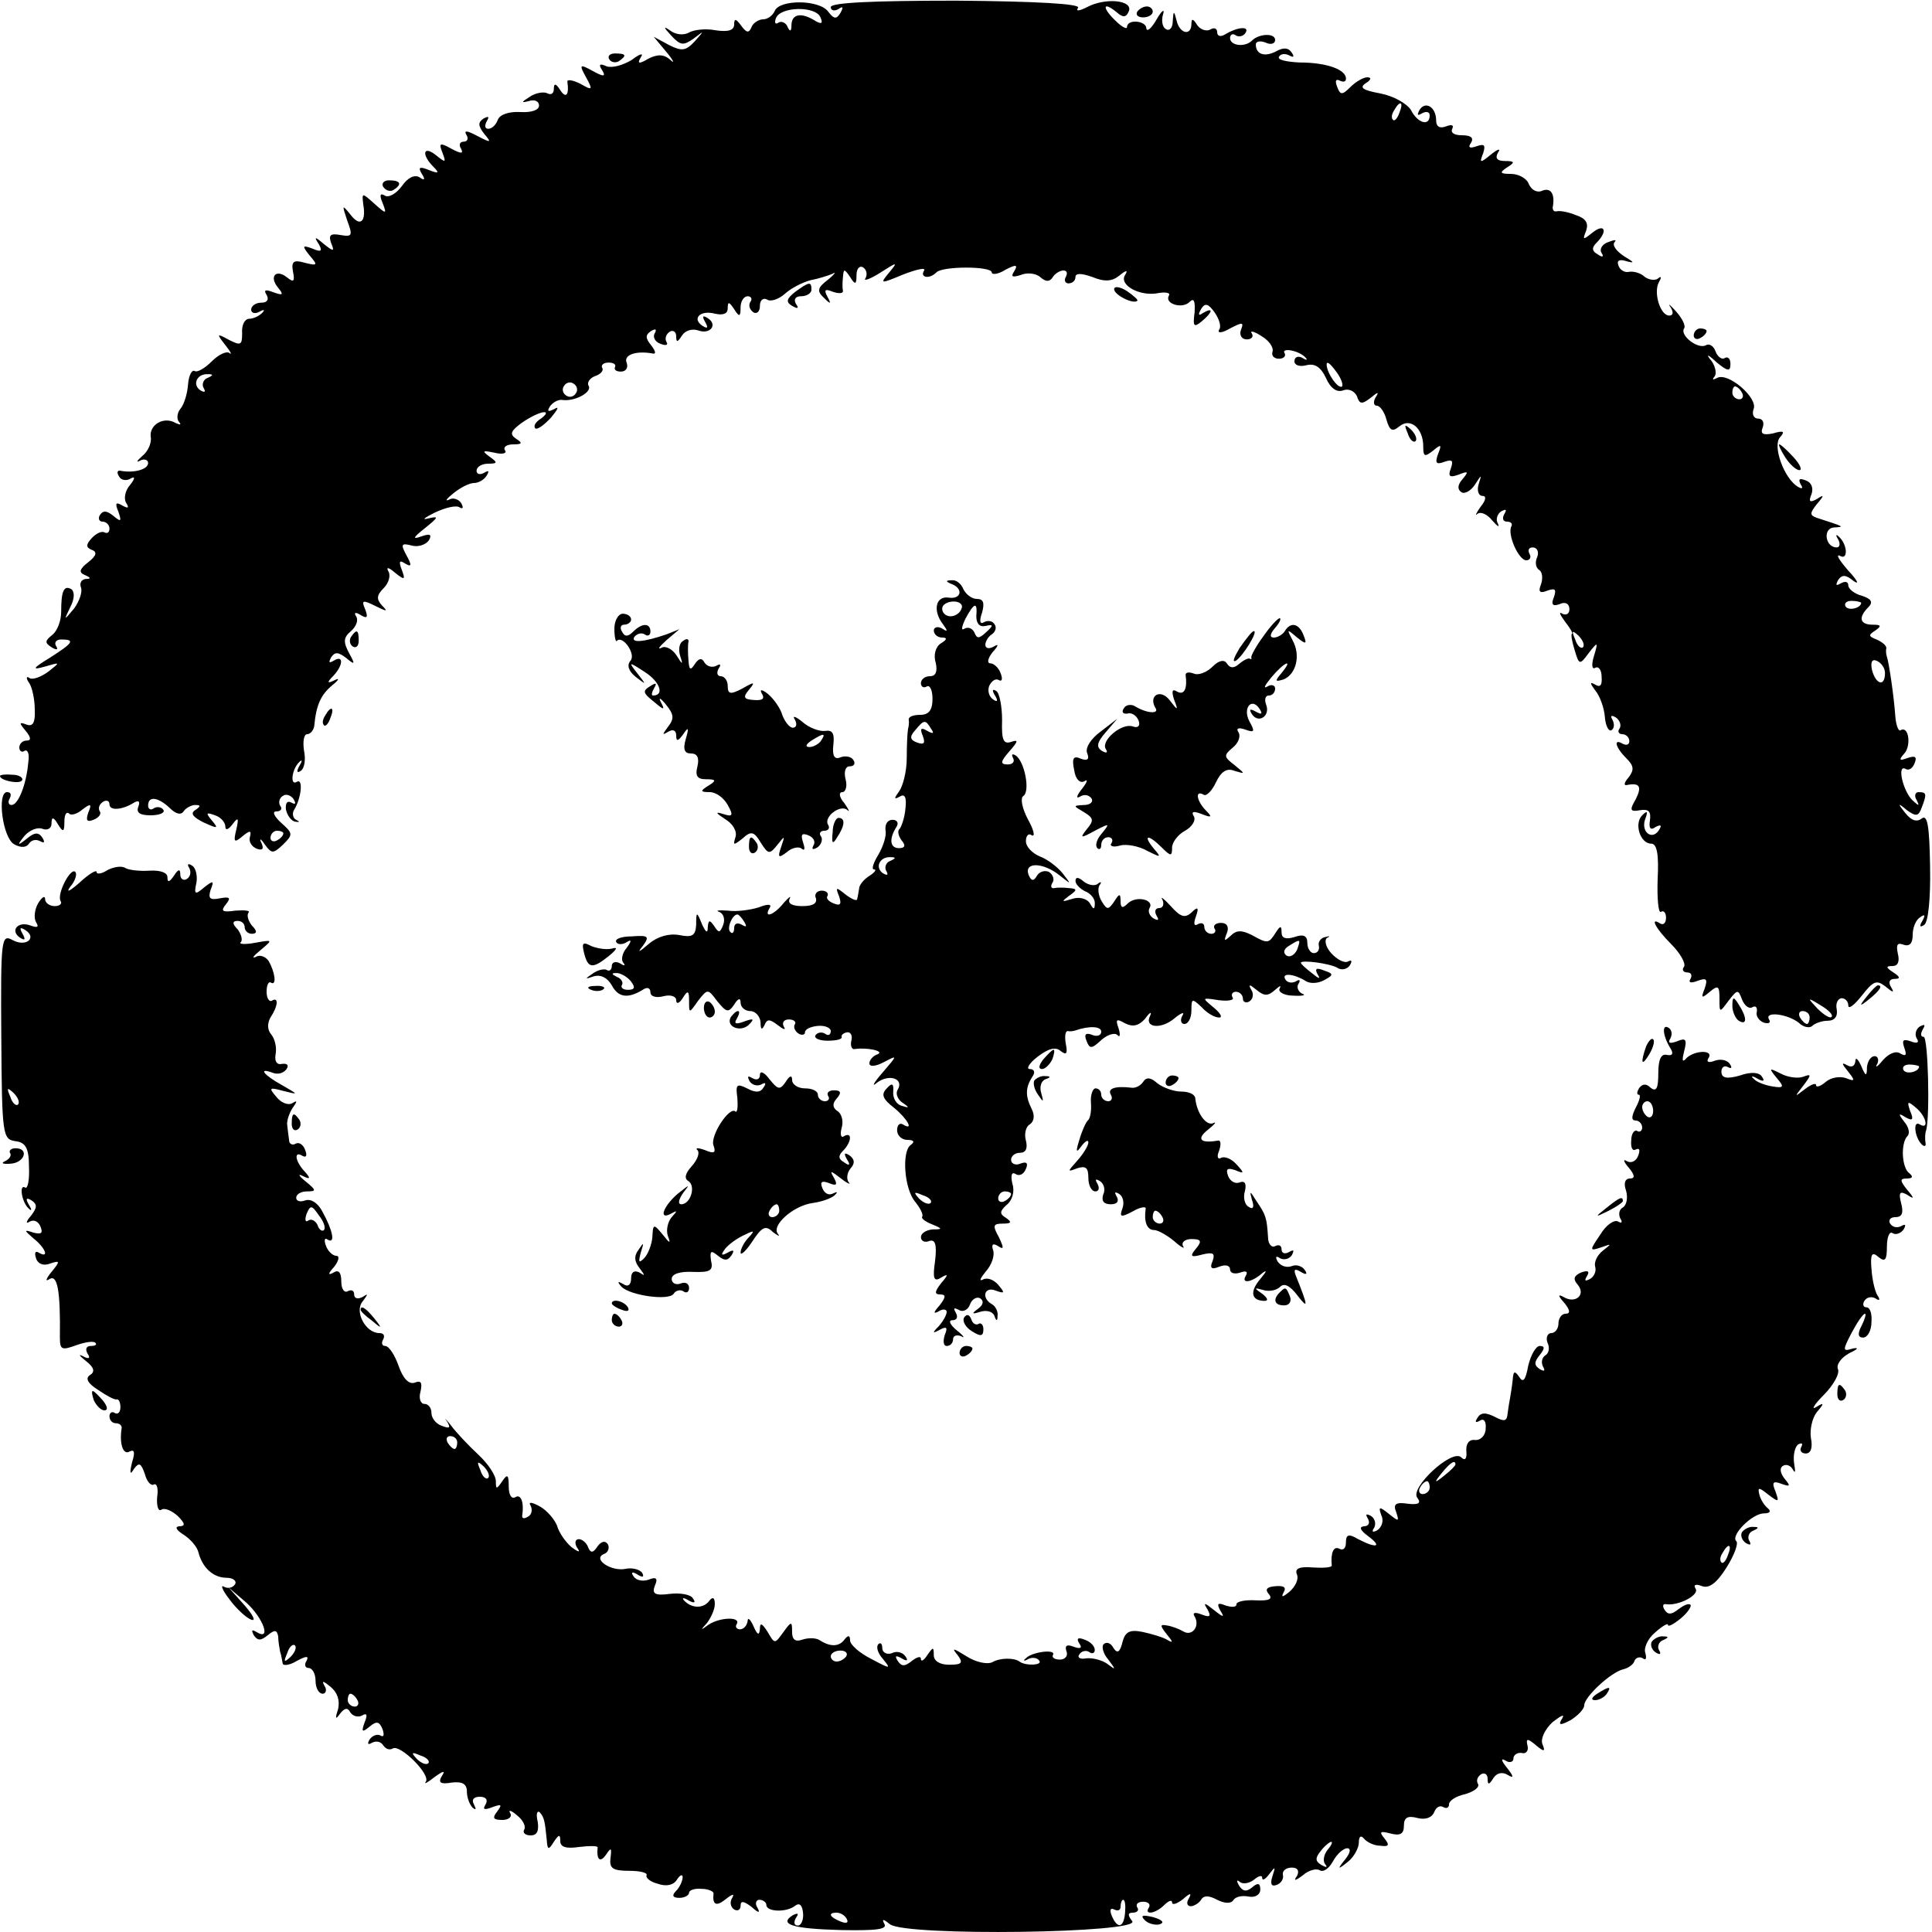 <?xml version="1.0" standalone="no"?>
<!DOCTYPE svg PUBLIC "-//W3C//DTD SVG 20010904//EN"
 "http://www.w3.org/TR/2001/REC-SVG-20010904/DTD/svg10.dtd">
<svg version="1.0" xmlns="http://www.w3.org/2000/svg"
 width="300pt" height="300pt" viewBox="0 0 300 300"
 preserveAspectRatio="xMidYMid meet">
<g transform="translate(0,300) scale(0.1,-0.1)"
fill="#000000" stroke="none">
<path d="M1203 2983 c-3 -7 -11 -13 -18 -13 -7 0 -16 -6 -18 -12 -4 -10 -8 -9
-16 2 -8 11 -11 12 -11 2 0 -9 -9 -12 -29 -9 -15 3 -34 1 -42 -4 -8 -4 -20 -3
-29 4 -10 7 -10 5 2 -8 15 -16 19 -16 35 -5 17 13 17 13 2 -4 -14 -15 -20 -16
-40 -6 l-24 13 20 -24 c11 -13 13 -19 6 -12 -10 9 -20 9 -34 2 -15 -9 -18 -8
-12 2 5 7 -1 6 -14 -4 -13 -8 -30 -13 -39 -10 -11 5 -13 3 -7 -6 6 -10 3 -11
-15 -1 -20 11 -21 10 -10 -10 11 -20 10 -21 -9 -10 -12 6 -21 7 -20 3 3 -20
-2 -27 -11 -13 -7 11 -10 11 -10 2 0 -7 -4 -10 -10 -7 -5 3 -18 1 -27 -5 -14
-9 -14 -10 -2 -7 9 3 16 0 16 -7 0 -7 -12 -11 -29 -10 -18 1 -32 -4 -35 -12
-3 -8 -9 -14 -15 -14 -5 0 -6 5 -2 12 4 7 3 8 -5 4 -9 -6 -9 -11 1 -24 12 -14
10 -14 -11 -3 -15 8 -21 9 -17 2 4 -6 2 -11 -4 -11 -6 0 -8 -5 -4 -11 4 -8 0
-8 -15 0 -18 10 -20 9 -14 -6 6 -16 5 -16 -10 -4 -20 16 -23 1 -4 -18 10 -10
8 -11 -7 -5 -15 6 -17 4 -11 -6 6 -9 4 -11 -4 -5 -8 4 -18 -1 -27 -14 -9 -12
-20 -18 -26 -15 -8 5 -9 1 -4 -11 7 -18 6 -18 -13 -1 -19 17 -19 17 -17 -1 5
-28 -5 -36 -20 -16 -13 16 -13 15 -5 -9 9 -24 8 -26 -10 -23 -16 3 -19 0 -15
-12 6 -14 4 -14 -11 -2 -14 12 -16 12 -8 0 6 -11 4 -13 -10 -7 -16 6 -16 4 -4
-11 13 -15 12 -16 -8 -11 -17 5 -21 2 -18 -14 3 -15 1 -17 -9 -9 -17 14 -29 2
-14 -16 9 -11 7 -12 -7 -7 -13 5 -16 4 -11 -4 4 -7 1 -12 -8 -12 -9 0 -16 -5
-16 -11 0 -5 6 -7 13 -3 7 4 9 3 4 -2 -5 -5 -14 -9 -20 -9 -7 0 -12 -10 -11
-22 0 -19 -2 -20 -20 -11 -20 11 -20 10 -6 -8 8 -10 11 -16 6 -12 -4 3 -16 -2
-27 -13 -11 -11 -23 -18 -27 -15 -4 2 -9 -7 -10 -21 -1 -14 -6 -31 -12 -38 -5
-6 -6 -16 -2 -20 4 -5 2 -5 -5 -2 -18 11 -41 -2 -39 -21 2 -9 -4 -23 -13 -30
-9 -8 -10 -11 -3 -7 6 3 12 1 12 -4 0 -10 -22 -16 -43 -12 -5 1 -6 -3 -2 -9 3
-6 12 -7 18 -3 7 4 7 0 -1 -10 -8 -9 -10 -22 -6 -28 5 -8 3 -9 -6 -4 -10 6
-12 4 -6 -10 5 -15 4 -16 -8 -6 -10 8 -16 9 -21 1 -3 -5 -1 -10 4 -10 6 0 11
-5 11 -11 0 -5 -3 -8 -7 -6 -5 3 -13 -1 -20 -8 -10 -11 -10 -15 0 -19 8 -3 7
-9 -6 -19 -14 -11 -15 -16 -5 -20 9 -4 10 -6 1 -6 -7 -1 -10 -7 -7 -14 2 -7
-3 -21 -11 -32 -16 -19 -16 -19 -6 2 7 13 7 24 2 28 -12 7 -16 -3 -16 -35 0
-14 -6 -30 -14 -36 -11 -9 -12 -12 -1 -19 8 -5 11 -4 7 2 -3 5 0 10 8 10 22 0
19 -5 -17 -28 -28 -17 -29 -20 -8 -14 24 7 24 7 5 -8 -11 -8 -24 -13 -29 -10
-5 4 -6 0 -1 -7 5 -7 9 -26 9 -42 1 -20 -3 -27 -13 -23 -11 4 -12 3 -1 -10 8
-10 9 -15 1 -15 -6 0 -11 -5 -11 -11 0 -5 4 -8 8 -5 5 3 8 -5 6 -17 -3 -36
-16 -67 -26 -67 -5 0 -6 5 -3 10 3 6 2 10 -4 10 -16 0 -7 -71 11 -81 11 -6 19
-5 23 1 4 6 11 7 17 4 7 -4 8 -2 4 5 -6 9 -12 9 -24 -1 -15 -12 -16 -11 -4 4
8 9 20 14 28 11 8 -3 14 1 14 8 0 11 3 11 10 -1 8 -13 10 -12 10 4 0 11 3 16
7 13 3 -4 13 -1 21 6 13 10 15 9 9 -5 -4 -12 -2 -15 8 -11 8 3 13 9 10 13 -3
5 -1 11 5 15 5 3 10 2 10 -4 0 -10 19 -9 37 2 8 5 11 3 8 -5 -4 -10 2 -14 19
-14 14 0 22 4 20 8 -3 5 -10 6 -15 3 -5 -4 -9 -1 -9 4 0 16 16 13 34 -4 9 -9
17 -11 21 -5 3 5 12 10 18 10 9 0 9 -2 0 -8 -8 -5 -3 -11 13 -19 22 -10 24
-10 13 3 -10 12 -9 13 5 8 9 -3 16 -11 16 -18 0 -6 5 -4 11 4 9 12 10 10 6 -8
-5 -20 -3 -21 9 -11 12 10 15 10 12 -1 -2 -7 3 -15 11 -18 9 -3 11 0 7 9 -4 8
-1 7 5 -2 11 -15 13 -15 29 0 15 15 15 17 -3 33 -11 10 -15 18 -8 18 7 0 10 4
6 9 -3 5 -1 12 4 15 5 4 13 1 17 -5 4 -7 3 -9 -4 -5 -6 3 -9 -1 -8 -11 2 -9 8
-18 15 -19 6 -1 7 0 1 3 -5 2 -7 10 -3 16 11 18 14 49 4 43 -11 -7 -8 20 4 31
4 4 5 2 0 -6 -5 -9 -4 -12 2 -8 6 4 8 18 5 32 -2 14 0 25 5 25 5 0 10 6 11 13
3 32 10 48 28 63 10 8 12 12 4 8 -12 -6 -13 -4 -2 7 15 16 16 33 0 23 -7 -4
-8 -3 -4 5 6 9 11 9 24 -1 13 -11 14 -10 4 8 -9 17 -9 24 3 34 8 7 12 17 8 23
-4 6 -1 7 7 2 10 -6 12 -4 7 9 -6 14 -4 15 16 5 18 -9 20 -9 10 1 -9 10 -8 16
3 27 8 8 11 20 7 26 -4 7 1 6 10 -2 15 -12 17 -12 11 4 -5 13 -4 16 5 10 10
-6 11 -3 2 13 -9 17 -8 19 8 15 10 -3 22 1 27 8 5 9 2 11 -12 6 -14 -5 -13 -2
6 13 21 17 22 19 5 15 -11 -3 -6 1 10 9 17 8 34 12 39 8 5 -3 6 0 2 7 -4 6
-13 9 -19 5 -7 -3 -3 2 7 10 11 9 25 16 32 16 7 0 16 5 20 12 4 7 3 8 -4 4 -7
-4 -12 -2 -12 3 0 6 8 11 18 11 15 0 15 2 2 11 -12 9 -11 10 8 6 12 -3 20 -1
16 4 -3 5 3 9 13 9 14 0 15 2 4 9 -10 7 -8 12 10 25 13 9 28 16 34 16 5 0 3
-4 -5 -10 -8 -5 -12 -11 -9 -15 3 -3 14 5 25 17 10 12 13 18 5 13 -10 -5 -12
-4 -7 4 4 6 13 11 19 10 19 -3 47 12 41 22 -3 5 2 12 10 15 9 3 14 9 11 13 -2
4 2 8 10 8 8 0 12 -3 10 -7 -2 -4 2 -7 9 -7 8 0 12 6 9 14 -5 12 15 19 41 14
5 -1 4 4 -3 13 -9 11 -9 16 0 22 7 4 9 3 6 -3 -4 -6 0 -14 9 -17 8 -3 12 -2 9
3 -3 5 -1 12 5 16 5 3 10 0 10 -7 0 -10 2 -10 9 1 5 8 16 11 25 8 19 -7 31 9
15 19 -8 5 -9 3 -4 -6 5 -9 4 -11 -4 -6 -17 11 -4 25 19 19 13 -3 20 0 20 8 0
11 2 11 10 -1 8 -13 10 -12 10 3 0 9 5 17 11 17 5 0 8 -4 4 -9 -3 -5 -1 -12 5
-16 5 -3 10 1 10 10 0 9 5 13 11 10 5 -4 18 0 28 9 10 9 28 18 40 21 11 2 27
7 34 10 6 4 3 -1 -7 -9 -17 -13 -18 -18 -6 -29 10 -10 11 -9 5 2 -6 11 -4 13
8 8 9 -3 16 -3 16 1 -1 4 -1 14 0 22 1 13 2 13 11 0 8 -13 10 -12 10 3 0 10 5
15 10 12 6 -4 7 -11 4 -17 -4 -5 6 -2 22 8 28 18 29 18 14 0 -14 -17 -13 -17
23 -2 21 8 35 11 32 6 -7 -11 8 -14 19 -3 9 10 86 10 86 0 0 -4 10 -3 21 4 17
9 20 8 14 -2 -6 -9 -3 -10 10 -6 9 4 23 3 30 -3 9 -8 15 -8 20 0 3 5 11 10 16
10 6 0 7 -4 4 -10 -3 -5 -1 -10 4 -10 6 0 11 4 11 10 0 6 9 6 26 0 19 -8 31
-7 42 2 11 9 14 9 9 1 -10 -16 24 -34 52 -28 12 2 19 0 16 -4 -7 -13 21 -21
32 -10 7 7 9 2 8 -16 -3 -22 -1 -24 11 -14 17 14 19 23 2 13 -7 -5 -8 -3 -3 6
6 10 11 9 21 -5 7 -10 11 -22 7 -27 -3 -6 5 -5 17 2 19 10 22 10 17 -2 -3 -8
1 -15 9 -15 7 0 11 4 8 9 -4 5 3 4 15 -4 12 -7 19 -18 17 -24 -2 -6 2 -11 10
-11 7 0 11 4 9 8 -7 10 22 5 32 -6 4 -4 2 -5 -4 -1 -7 4 -13 2 -13 -5 0 -6 8
-9 19 -6 13 3 22 -3 30 -20 7 -16 17 -23 27 -19 8 3 17 -1 21 -9 4 -13 8 -13
21 -3 12 10 14 10 8 1 -4 -7 -3 -13 2 -13 5 0 12 -10 15 -22 5 -17 9 -19 20
-10 17 14 37 -3 37 -31 0 -16 2 -17 15 -7 13 11 14 10 8 -5 -5 -14 -3 -17 10
-12 12 4 14 2 10 -10 -5 -13 -2 -15 12 -10 15 6 16 5 6 -7 -8 -9 -8 -16 -2
-20 5 -4 15 2 21 11 11 17 11 17 6 1 -3 -10 0 -18 6 -18 6 0 6 -6 -3 -17 -7
-10 -9 -15 -5 -11 5 4 15 0 23 -10 8 -9 12 -12 9 -5 -4 6 -1 15 5 19 8 4 9 3
5 -4 -4 -7 -2 -12 4 -12 6 0 9 -3 7 -7 -7 -12 11 -53 23 -53 6 0 8 5 5 10 -3
6 -1 10 5 10 7 0 10 -7 7 -15 -4 -8 -2 -17 3 -20 5 -3 6 -13 3 -22 -5 -12 -2
-15 10 -10 12 4 14 2 10 -10 -5 -12 -2 -15 9 -11 8 4 15 1 15 -8 0 -7 -5 -10
-11 -7 -6 4 -4 -1 4 -12 8 -10 13 -19 11 -19 -2 -1 0 -12 4 -25 7 -24 8 -24
22 -5 14 18 15 18 8 -5 -4 -13 -3 -21 2 -18 5 3 10 -3 10 -14 1 -13 -2 -17
-10 -12 -9 5 -8 2 0 -9 7 -8 14 -27 15 -41 1 -14 6 -23 10 -21 5 3 5 10 2 16
-4 7 -2 8 5 4 6 -4 9 -12 6 -17 -4 -5 -1 -9 4 -9 6 0 11 -5 11 -11 0 -5 -4 -7
-10 -4 -15 9 -12 -5 5 -22 12 -12 13 -18 4 -30 -7 -8 -8 -13 -3 -12 20 4 24
-2 14 -22 -10 -17 -9 -20 7 -17 13 2 17 -2 15 -16 -2 -12 1 -16 9 -10 8 4 10
3 5 -5 -11 -17 -29 -2 -21 18 4 11 3 13 -5 5 -13 -13 -3 -44 14 -44 9 0 12
-17 10 -55 -1 -30 1 -53 5 -51 4 3 8 -1 8 -9 0 -8 -4 -12 -9 -9 -17 11 -7 -8
17 -32 14 -14 23 -30 20 -35 -4 -5 -1 -9 5 -9 6 0 8 -4 5 -10 -4 -6 1 -7 11
-3 14 5 16 3 11 -12 -6 -15 -5 -16 8 -5 13 11 15 9 15 -11 0 -22 0 -22 14 -3
14 18 15 18 21 2 4 -10 11 -15 16 -12 5 3 8 0 7 -7 -2 -6 3 -14 11 -17 8 -2
11 0 8 5 -8 13 28 9 46 -5 7 -7 17 -9 21 -5 4 4 15 8 24 8 11 0 16 7 14 18 -2
9 2 17 8 17 5 0 10 -5 10 -11 0 -7 9 0 21 15 18 23 23 25 37 14 12 -10 14 -10
8 0 -4 7 -2 12 6 12 9 0 9 3 -2 10 -12 8 -12 10 -1 10 8 0 11 7 8 19 -3 14 -1
18 9 14 9 -3 14 2 14 15 0 12 5 24 12 28 7 5 8 3 3 -6 -5 -8 -4 -11 3 -6 6 4
10 40 9 91 -1 62 -4 81 -13 74 -8 -6 -16 -3 -25 8 -13 16 -12 17 2 5 14 -10
18 -10 23 4 8 21 8 24 -5 24 -5 0 -7 -6 -3 -12 5 -10 4 -10 -6 -1 -15 14 -25
57 -11 49 5 -3 11 1 14 9 4 10 1 12 -11 8 -13 -5 -14 -3 -5 7 11 12 7 44 -6
36 -3 -2 -7 8 -8 22 -2 30 -10 84 -13 92 -1 3 -2 9 -1 13 1 4 -6 10 -15 14
-13 5 -13 7 -2 14 10 7 9 9 -4 9 -20 0 -23 11 -7 27 8 8 5 13 -10 18 -12 3
-21 11 -21 16 0 6 -5 7 -12 3 -7 -4 -8 -3 -4 5 6 9 12 9 24 -1 10 -7 6 1 -8
16 -14 16 -20 26 -13 23 13 -8 12 18 -2 30 -4 4 -5 2 -1 -4 4 -7 3 -13 -2 -13
-18 0 -22 30 -4 31 17 1 16 1 -27 15 -11 4 -11 7 0 21 12 14 12 16 0 8 -11 -6
-13 -4 -8 8 3 9 0 18 -9 21 -10 4 -12 2 -8 -6 4 -6 3 -8 -4 -4 -22 13 -40 64
-28 77 8 9 6 11 -11 6 -15 -3 -20 -1 -16 9 3 8 0 14 -7 14 -7 0 -10 7 -7 15 7
17 -40 58 -57 48 -6 -3 -8 -3 -4 2 4 4 2 15 -4 24 -10 12 -7 12 8 -2 17 -14
21 -14 21 -2 0 8 -4 12 -9 9 -4 -3 -11 2 -14 10 -3 9 -10 13 -15 10 -12 -7
-41 15 -34 26 3 4 -3 16 -13 27 -9 10 -13 13 -8 6 5 -8 4 -13 -2 -13 -14 0
-25 36 -16 52 4 7 4 10 -1 6 -4 -4 -14 -3 -21 2 -6 6 -17 9 -24 8 -7 -2 -15 3
-17 10 -3 8 2 10 14 6 12 -3 10 -1 -5 8 -12 8 -19 17 -15 22 4 4 0 4 -10 0 -9
-3 -14 -11 -10 -17 4 -6 1 -7 -6 -2 -9 5 -10 10 -2 18 18 18 13 31 -6 16 -15
-12 -16 -12 -10 3 4 12 -1 19 -16 24 -12 5 -25 7 -29 6 -5 -1 -7 1 -7 6 4 21
-3 31 -16 26 -8 -4 -17 1 -21 10 -3 9 -16 16 -28 16 -17 0 -18 2 -6 10 13 8
12 10 -3 10 -12 0 -16 4 -11 13 5 7 0 6 -11 -3 -17 -14 -18 -13 -12 2 4 13 2
15 -10 11 -11 -4 -14 -2 -9 5 5 8 0 12 -14 12 -12 0 -18 4 -15 10 3 6 -1 7 -9
4 -10 -4 -16 -1 -16 9 0 21 -17 31 -26 16 -4 -8 -3 -9 4 -5 7 4 12 2 12 -3 0
-18 -19 -12 -29 8 -6 10 -27 22 -48 26 -27 5 -33 9 -22 16 8 5 9 9 2 9 -6 0
-18 -7 -26 -15 -13 -13 -16 -13 -21 1 -3 8 -2 12 4 9 6 -3 10 -2 10 3 0 14
-30 25 -72 25 -20 1 -35 4 -32 9 3 5 10 5 16 2 7 -4 8 -2 4 4 -5 8 -13 9 -25
2 -18 -9 -31 -4 -31 11 0 5 7 6 15 3 8 -4 15 -2 15 4 0 11 -25 10 -36 -1 -11
-11 -34 -8 -34 4 0 5 4 8 9 4 5 -3 12 -1 15 4 7 11 -13 9 -31 -2 -8 -5 -13 -3
-13 3 0 6 -5 8 -11 4 -6 -3 -15 0 -20 7 -6 10 -9 11 -9 2 0 -19 -18 -16 -23 5
-4 16 -5 16 -6 -1 0 -10 -5 -16 -11 -12 -5 3 -7 13 -4 23 3 9 -2 6 -10 -8 -8
-14 -15 -20 -16 -14 0 12 -30 15 -30 2 0 -4 -8 0 -18 10 -21 20 -20 31 2 13
10 -9 15 -8 19 2 6 17 -37 21 -65 6 -12 -6 -18 -7 -14 -1 4 6 -63 10 -189 11
-129 0 -195 -3 -195 -10 0 -5 5 -7 12 -3 7 5 8 3 3 -6 -6 -10 -10 -10 -19 2
-14 19 -76 19 -83 1z m71 -10 c4 -9 2 -11 -7 -6 -22 14 -37 12 -38 -5 0 -11
-2 -12 -6 -4 -2 6 -9 10 -14 7 -5 -4 -7 0 -4 7 7 18 62 19 69 1z m899 -148
c-3 -9 -8 -14 -10 -11 -3 3 -2 9 2 15 9 16 15 13 8 -4z m-89 -425 c-6 -5 -24
21 -24 34 0 6 6 1 14 -10 8 -10 12 -21 10 -24z m-1762 13 c-6 -2 -9 -10 -6
-15 4 -7 2 -8 -5 -4 -13 9 -5 26 12 25 9 0 8 -2 -1 -6z m572 -24 c-3 -5 -10
-7 -15 -3 -5 3 -7 10 -3 15 3 5 10 7 15 3 5 -3 7 -10 3 -15z m1811 1 c3 -5 1
-10 -4 -10 -6 0 -11 5 -11 10 0 6 2 10 4 10 3 0 8 -4 11 -10z m185 -326 c0 -8
-19 -13 -24 -6 -3 5 1 9 9 9 8 0 15 -2 15 -3z m-432 -69 c-3 -3 -9 2 -12 12
-6 14 -5 15 5 6 7 -7 10 -15 7 -18z m469 -40 c0 -22 -14 -18 -20 4 -3 13 0 18
7 15 7 -3 13 -11 13 -19z m-2487 -249 c0 -3 -4 -8 -10 -11 -5 -3 -10 -1 -10 4
0 6 5 11 10 11 6 0 10 -2 10 -4z m2404 -285 c-2 -3 -12 3 -22 13 -16 17 -16
18 5 5 12 -7 20 -15 17 -18z m-34 -1 c0 -5 -2 -10 -4 -10 -3 0 -8 5 -11 10 -3
6 -1 10 4 10 6 0 11 -4 11 -10z"/>
<path d="M1766 2982 c-3 -5 1 -9 9 -9 8 0 15 4 15 9 0 4 -4 8 -9 8 -6 0 -12
-4 -15 -8z"/>
<path d="M946 2908 c3 -5 10 -6 15 -3 13 9 11 12 -6 12 -8 0 -12 -4 -9 -9z"/>
<path d="M595 2710 c4 -6 11 -8 16 -5 14 9 11 15 -7 15 -8 0 -12 -5 -9 -10z"/>
<path d="M1235 2547 c-14 -11 -15 -16 -5 -22 9 -5 11 -4 6 3 -4 7 -1 12 8 12
9 0 16 5 16 10 0 13 -3 13 -25 -3z"/>
<path d="M1730 2551 c0 -9 30 -24 36 -18 2 1 -6 8 -16 15 -11 7 -20 8 -20 3z"/>
<path d="M2630 2479 c0 -5 5 -7 10 -4 6 3 10 8 10 11 0 2 -4 4 -10 4 -5 0 -10
-5 -10 -11z"/>
<path d="M2186 2327 c3 -10 9 -15 12 -12 3 3 0 11 -7 18 -10 9 -11 8 -5 -6z"/>
<path d="M2772 2290 c7 -11 17 -20 22 -20 5 0 1 9 -9 20 -10 11 -20 20 -22 20
-2 0 2 -9 9 -20z"/>
<path d="M1478 2093 c18 -7 15 -24 -5 -21 -20 3 -25 -20 -9 -41 8 -11 8 -13
-1 -7 -7 4 -13 2 -13 -3 0 -6 6 -11 13 -11 8 0 8 -3 -2 -9 -8 -5 -12 -18 -8
-30 3 -14 0 -21 -9 -21 -8 0 -14 -5 -14 -11 0 -5 4 -8 9 -5 5 3 9 -6 9 -19 0
-18 -6 -25 -19 -25 -11 0 -18 -3 -18 -7 1 -5 0 -11 -1 -15 -1 -5 -2 -25 -2
-45 0 -21 -6 -44 -12 -52 -8 -11 -8 -13 1 -8 8 5 11 -1 9 -18 -1 -14 -6 -28
-9 -32 -4 -3 -2 -11 3 -18 7 -8 5 -12 -4 -12 -14 0 -16 14 -4 33 4 6 1 11 -6
11 -8 0 -12 -7 -11 -16 2 -9 -4 -26 -11 -38 -8 -13 -11 -23 -7 -23 5 0 1 -5
-7 -10 -8 -5 -16 -14 -16 -20 -1 -5 -2 -13 -3 -16 0 -4 -9 0 -18 7 -15 12 -16
12 -10 -3 4 -12 2 -15 -8 -11 -8 3 -13 8 -10 12 2 4 -2 8 -9 8 -8 0 -12 -6 -9
-12 2 -8 -5 -12 -21 -12 -16 0 -23 4 -20 11 3 6 -1 3 -9 -6 -15 -19 -32 -25
-22 -8 4 6 -2 7 -17 1 -13 -4 -34 -7 -48 -5 -14 1 -20 0 -13 -2 7 -3 9 -12 6
-20 -5 -13 -7 -13 -14 -2 -7 10 -9 10 -10 -2 0 -10 -3 -8 -9 5 -8 20 -9 20 -9
-1 -1 -17 -6 -20 -26 -16 -16 3 -34 -2 -48 -14 -15 -13 -18 -14 -9 -3 11 15 9
17 -17 15 -16 0 -27 -4 -24 -9 2 -4 10 -4 16 0 8 5 8 2 0 -9 -7 -8 -9 -19 -5
-23 4 -5 1 -5 -5 -1 -7 4 -13 2 -13 -4 0 -6 -4 -9 -8 -6 -4 2 -14 0 -22 -6
-12 -8 -12 -9 2 -4 11 3 21 -2 28 -14 10 -19 25 -21 48 -7 7 5 12 3 12 -4 0
-6 8 -9 20 -6 11 3 20 0 20 -6 0 -7 5 -5 10 3 8 13 10 12 10 -4 0 -20 0 -20
14 0 15 19 15 19 30 -1 14 -17 17 -18 26 -5 6 10 10 11 10 3 0 -7 7 -13 15
-13 8 0 15 -8 16 -17 0 -12 2 -13 6 -5 4 10 8 10 21 0 9 -7 13 -8 9 -2 -3 6 0
11 8 11 8 0 12 -4 9 -8 -2 -4 0 -10 6 -14 5 -3 10 -2 10 2 0 5 9 9 20 10 11 1
20 -3 20 -8 0 -6 -4 -8 -9 -4 -5 3 -12 2 -15 -3 -2 -4 6 -8 19 -8 13 0 23 2
22 6 -1 3 3 6 8 7 6 1 9 -5 7 -13 -2 -8 1 -14 5 -13 19 3 47 -3 36 -8 -7 -2
-13 -9 -13 -14 0 -6 10 -5 23 2 21 11 21 11 -3 -17 -14 -16 -17 -23 -8 -15 19
14 42 6 32 -11 -4 -6 0 -15 7 -20 12 -8 11 -9 -1 -5 -8 2 -14 12 -13 22 1 13
-2 14 -10 5 -9 -9 -7 -16 11 -30 21 -17 32 -37 14 -26 -5 3 -9 -1 -9 -9 0 -8
7 -15 16 -15 10 0 12 -3 5 -8 -14 -10 -10 -68 7 -88 8 -10 13 -20 11 -23 -2
-3 5 -8 15 -12 17 -7 17 -8 1 -8 -10 -1 -18 -6 -18 -12 0 -6 6 -9 13 -6 9 3
12 -5 9 -31 -4 -27 -2 -33 9 -26 12 7 12 5 0 -9 -10 -13 -10 -17 -1 -17 9 0 9
-4 -1 -17 -10 -11 -10 -14 -1 -9 6 4 12 3 12 -1 0 -5 -6 -15 -12 -22 -11 -11
-10 -12 1 -6 11 6 13 4 8 -8 -3 -10 -2 -17 3 -17 6 0 10 5 10 11 0 5 6 7 13 4
6 -4 3 1 -7 9 -11 9 -14 16 -7 16 7 0 9 5 5 12 -4 7 -3 8 5 4 6 -4 14 0 17 8
3 9 11 13 16 10 6 -4 5 -10 -3 -16 -11 -8 -10 -9 3 -5 9 3 19 1 22 -6 3 -9 5
-9 5 0 1 6 -3 15 -9 18 -17 10 -11 28 6 21 14 -5 15 -4 4 9 -7 8 -17 12 -24 8
-6 -3 -4 2 5 13 9 10 14 25 11 33 -3 9 0 11 8 6 9 -6 9 -3 1 14 -10 18 -9 21
6 21 13 0 15 2 5 9 -10 6 -10 10 1 20 9 7 13 21 9 33 -3 13 -1 19 5 15 6 -4
13 0 16 8 4 9 1 12 -9 8 -7 -3 -14 0 -14 6 0 6 6 11 14 11 9 0 12 7 9 19 -3
10 0 22 6 25 7 5 8 14 3 24 -10 20 -10 33 1 50 5 7 3 12 -4 12 -6 0 -1 9 12
19 17 13 28 16 36 9 9 -7 11 -4 8 11 -2 11 -1 20 3 20 4 -1 9 0 12 1 20 7 40
7 40 -2 0 -6 -7 -8 -14 -5 -10 4 -13 1 -9 -9 5 -13 8 -13 23 1 9 8 20 12 25 8
4 -5 5 0 2 10 -5 14 -4 16 10 8 12 -6 21 -4 31 7 7 10 11 12 8 5 -10 -19 17
-22 38 -4 11 9 16 10 12 4 -4 -7 -2 -13 3 -13 6 0 11 9 11 21 0 19 1 19 16 5
8 -9 20 -16 27 -16 6 0 2 7 -9 16 -18 15 -18 15 8 11 15 -2 25 0 22 4 -3 5 0
9 5 9 6 0 11 -5 11 -11 0 -5 5 -7 10 -4 6 4 7 12 3 18 -5 9 -3 9 8 0 12 -10
18 -10 29 0 7 6 10 8 7 2 -3 -5 7 -11 21 -11 15 -1 21 1 14 3 -6 3 -9 10 -6
15 4 6 2 8 -4 4 -6 -3 -13 -2 -16 3 -7 11 13 9 31 -2 7 -5 20 -4 29 1 15 8 15
10 0 15 -12 5 -15 3 -10 -6 5 -8 2 -7 -9 2 -9 7 -17 14 -17 16 0 5 46 -1 57
-8 6 -4 15 -2 19 4 4 7 3 9 -3 6 -5 -3 -17 3 -26 13 -9 10 -11 21 -6 24 5 2 4
3 -3 1 -7 -1 -12 -8 -10 -14 1 -6 -2 -11 -8 -11 -5 0 -10 7 -10 16 0 11 -6 14
-20 9 -13 -4 -20 -2 -20 7 0 11 -2 11 -9 0 -11 -17 -12 -18 -37 -4 -16 8 -24
8 -33 -1 -10 -9 -11 -9 -6 4 4 10 0 16 -9 16 -8 0 -13 -4 -10 -9 3 -4 0 -8 -5
-8 -6 0 -11 5 -11 11 0 5 -4 7 -10 4 -6 -4 -7 1 -3 12 5 14 3 16 -7 6 -10 -9
-17 -7 -32 10 -11 12 -17 16 -13 10 3 -7 1 -13 -5 -13 -6 0 -8 -5 -4 -12 4 -7
3 -8 -5 -4 -6 4 -9 11 -6 16 8 13 -21 20 -34 7 -8 -8 -11 -7 -11 4 0 12 -2 12
-10 -1 -9 -13 -11 -13 -19 0 -5 8 -7 19 -4 25 4 5 3 7 -2 3 -4 -4 -14 -3 -22
3 -8 7 -13 8 -13 1 0 -5 7 -12 15 -16 8 -3 15 -11 15 -18 0 -11 -2 -11 -8 0
-5 7 -17 10 -28 6 -16 -5 -16 -4 -4 5 13 9 13 11 0 12 -8 1 -19 1 -23 0 -5 -1
-6 3 -3 8 4 5 1 13 -5 17 -6 3 -15 1 -19 -6 -5 -9 -9 -8 -13 2 -7 20 23 19 48
-1 19 -15 19 -15 5 3 -8 10 -24 22 -35 26 -12 5 -22 15 -22 24 0 8 4 13 9 9 6
-3 3 9 -6 25 -9 17 -12 33 -7 36 11 7 2 54 -12 63 -5 3 -7 2 -4 -4 3 -5 0 -10
-8 -10 -12 0 -12 4 2 20 14 16 15 19 3 15 -12 -4 -15 3 -14 34 0 21 -4 42 -9
45 -6 4 -7 1 -2 -7 5 -8 4 -11 -3 -6 -6 4 -9 13 -6 21 4 8 10 12 15 9 5 -3 6
2 3 10 -3 9 -11 16 -16 16 -6 0 -4 8 3 17 10 11 10 14 2 9 -7 -4 -13 -3 -13 3
0 5 5 13 10 16 6 4 8 11 4 16 -3 5 -10 6 -16 3 -6 -4 -8 1 -3 15 4 15 2 21 -8
21 -8 0 -17 7 -21 15 -3 8 -11 15 -18 14 -10 0 -10 -2 0 -6z m15 -38 c-2 -7
-10 -12 -17 -12 -7 0 -13 5 -13 12 0 6 8 11 18 11 9 0 15 -5 12 -11z m23 -12
c0 -11 5 -17 14 -15 13 3 13 1 1 -10 -11 -10 -14 -10 -18 0 -3 6 -9 9 -15 6
-6 -4 -5 2 1 15 14 26 19 27 17 4z m-70 -175 c5 -7 3 -8 -6 -3 -10 6 -12 4 -7
-8 4 -11 2 -14 -9 -10 -11 4 -12 9 -3 19 14 17 16 17 25 2z m-64 -205 c-6 -2
-9 -10 -6 -15 4 -7 2 -8 -5 -4 -13 9 -5 26 12 25 9 0 8 -2 -1 -6z m-226 -95
c4 -7 3 -8 -4 -4 -7 4 -12 2 -12 -5 0 -7 -3 -10 -6 -6 -6 5 3 27 11 27 2 0 7
-5 11 -12z m858 -43 c-4 -8 -11 -12 -16 -9 -6 4 -5 10 3 15 19 12 19 11 13 -6z
m-1035 -48 c8 -10 7 -14 -4 -14 -8 0 -12 4 -9 8 2 4 -2 10 -8 12 -8 4 -9 6 -2
6 6 1 17 -5 23 -12z m466 -345 c-3 -3 -11 0 -18 7 -9 10 -8 11 6 5 10 -3 15
-9 12 -12z m125 14 c0 -3 -4 -8 -10 -11 -5 -3 -10 -1 -10 4 0 6 5 11 10 11 6
0 10 -2 10 -4z"/>
<path d="M954 2024 c0 -13 2 -22 4 -19 9 9 30 -21 21 -31 -6 -7 -3 -16 8 -25
17 -13 17 -13 3 5 -15 19 -14 19 12 2 23 -15 30 -36 12 -36 -3 0 -2 5 2 12 4
7 3 8 -4 4 -15 -9 -15 -11 5 -27 14 -12 16 -12 9 1 -4 8 0 6 8 -4 13 -16 13
-22 3 -35 -9 -12 -9 -13 1 -7 7 4 12 2 12 -6 0 -10 3 -9 11 2 8 12 9 10 4 -7
-5 -17 -2 -23 8 -23 10 0 13 -7 10 -20 -4 -15 0 -20 13 -20 16 0 17 -2 4 -10
-13 -8 -13 -10 2 -10 10 0 22 -9 28 -20 9 -16 8 -19 -7 -14 -13 4 -12 2 3 -8
12 -7 19 -19 16 -28 -4 -13 -3 -13 11 -2 13 12 18 11 28 -6 12 -19 14 -19 26
-4 12 15 12 15 6 -3 -6 -17 -4 -18 9 -8 8 7 19 9 23 5 5 -4 5 1 2 10 -4 12 -2
15 8 11 8 -3 12 -10 8 -16 -3 -6 -1 -7 6 -3 6 4 9 12 6 17 -4 5 -1 9 5 9 6 0
9 4 6 9 -8 12 19 33 30 23 4 -4 2 1 -5 11 -8 9 -9 17 -3 17 5 0 8 9 5 20 -3
12 0 20 6 20 7 0 10 4 6 10 -3 5 -12 7 -20 4 -9 -4 -13 2 -11 19 2 18 -1 24
-13 22 -9 -1 -25 5 -35 14 -11 9 -16 10 -12 4 4 -7 3 -13 -3 -13 -5 0 -12 9
-16 19 -3 11 -13 25 -22 33 -10 8 -14 8 -10 1 5 -8 1 -11 -12 -10 -16 1 -18 4
-8 16 10 12 9 13 -10 2 -19 -10 -23 -9 -23 4 0 8 -5 15 -11 15 -5 0 -7 5 -3
12 4 6 3 8 -4 4 -6 -3 -14 -1 -18 5 -4 8 -9 7 -15 -2 -7 -11 -9 -9 -10 6 -1
11 -1 24 0 28 1 5 -3 6 -8 2 -6 -3 -8 -13 -5 -23 5 -15 4 -15 -6 1 -6 9 -17
15 -23 11 -7 -3 -3 2 8 12 l20 17 -20 -8 c-35 -12 -56 -14 -50 -4 4 5 11 7 16
4 5 -4 9 -1 9 4 0 14 -13 14 -27 0 -8 -8 -13 -8 -17 0 -4 6 -2 11 3 11 6 0 11
4 11 8 0 5 -6 9 -13 9 -7 0 -13 -11 -13 -23z m321 -174 c-3 -5 -12 -10 -18
-10 -7 0 -6 4 3 10 19 12 23 12 15 0z"/>
<path d="M1961 2011 c-11 -15 -19 -30 -18 -32 1 -2 0 -3 -2 -2 -2 2 -10 -2
-17 -8 -8 -7 -14 -7 -19 1 -4 6 -12 5 -22 -5 -9 -9 -22 -14 -29 -11 -8 3 -13
2 -13 -2 3 -21 -2 -32 -13 -26 -8 5 -9 1 -5 -12 7 -18 6 -18 -7 -1 -14 18 -33
7 -22 -12 7 -10 -13 -9 -31 2 -6 4 -15 3 -18 -3 -4 -6 -1 -9 6 -8 6 2 14 -3
17 -11 3 -8 -1 -12 -9 -9 -17 6 -50 -22 -42 -35 4 -6 1 -7 -6 -3 -9 6 -8 13 6
29 l18 21 -26 -20 c-15 -11 -24 -25 -21 -33 4 -10 1 -13 -10 -9 -11 5 -14 1
-10 -18 2 -14 9 -21 16 -17 6 4 4 -2 -4 -12 -8 -10 -10 -16 -3 -12 6 4 14 3
18 -3 3 -5 -2 -10 -12 -10 -17 -1 -17 -1 0 -11 15 -9 16 -13 5 -26 -12 -15
-10 -15 12 -3 23 12 24 12 11 -4 -8 -9 -11 -19 -7 -23 3 -3 6 -1 6 5 0 7 5 12
11 12 5 0 8 -4 5 -9 -4 -5 3 -7 13 -4 10 3 30 -1 42 -8 22 -11 23 -11 10 4
-17 21 -8 22 13 1 14 -14 16 -14 16 0 0 8 9 20 20 26 11 6 17 16 14 22 -5 8
-1 9 12 4 15 -6 17 -5 7 5 -15 15 -18 33 -4 25 4 -3 13 6 19 19 8 17 17 23 29
18 17 -5 17 -5 0 9 -17 13 -17 15 -3 27 9 7 13 18 9 24 -4 6 0 8 11 4 14 -5
15 -3 6 13 -11 21 4 38 16 19 5 -8 3 -9 -6 -4 -9 5 -11 4 -6 -4 10 -15 29 -3
22 15 -3 8 -1 14 4 14 6 0 10 5 10 11 0 5 -6 7 -12 3 -7 -4 -4 2 6 14 21 25
35 30 16 7 -11 -13 -10 -14 3 -10 20 8 27 38 14 61 -9 17 -9 18 6 5 15 -12 17
-12 11 3 -7 18 -20 21 -29 6 -3 -5 -11 -10 -17 -10 -7 0 -6 6 2 15 7 8 10 15
7 15 -3 0 -15 -13 -26 -29z"/>
<path d="M545 2011 c-3 -5 -2 -12 3 -15 5 -3 9 1 9 9 0 17 -3 19 -12 6z"/>
<path d="M1925 1994 c-9 -15 -12 -23 -6 -20 11 7 35 46 28 46 -3 0 -12 -12
-22 -26z"/>
<path d="M505 1889 c-4 -6 -5 -12 -2 -15 2 -3 7 2 10 11 7 17 1 20 -8 4z"/>
<path d="M0 1795 c0 -7 30 -13 34 -7 3 4 -4 9 -15 9 -10 1 -19 0 -19 -2z"/>
<path d="M1293 1708 c-2 -18 0 -20 7 -8 12 18 13 30 2 30 -4 0 -9 -10 -9 -22z"/>
<path d="M1163 1685 c0 -8 4 -12 9 -9 5 3 6 10 3 15 -9 13 -12 11 -12 -6z"/>
<path d="M167 1649 c-9 -6 -17 -7 -17 -3 0 4 -12 -3 -27 -17 -15 -13 -21 -16
-14 -6 8 9 11 20 8 23 -7 8 -29 -34 -23 -45 3 -4 -1 -8 -9 -8 -8 0 -15 5 -15
11 0 6 -5 3 -11 -7 -5 -9 -7 -22 -3 -29 5 -8 2 -9 -9 -5 -19 7 -32 -8 -16 -19
8 -5 9 -3 4 6 -5 9 -4 11 4 6 19 -12 2 -27 -19 -16 -18 10 -19 4 -18 -149 1
-154 2 -160 22 -163 16 -2 21 -11 21 -40 1 -20 -2 -35 -6 -32 -10 6 -5 -24 6
-33 4 -4 5 -2 0 6 -6 10 -4 12 4 7 9 -6 9 -11 -1 -24 -8 -9 -8 -13 -2 -9 7 4
14 0 17 -8 4 -10 1 -12 -11 -9 -15 5 -15 4 0 -9 19 -15 25 -32 8 -22 -5 3 -7
0 -4 -9 3 -9 12 -12 22 -8 15 5 16 4 2 -13 -9 -11 -10 -16 -3 -11 12 7 17 -17
16 -91 0 -19 3 -20 25 -12 14 5 27 7 30 4 3 -3 0 -5 -7 -5 -7 0 -9 -5 -5 -12
5 -7 2 -9 -7 -4 -8 4 -6 1 4 -7 13 -10 15 -17 7 -22 -8 -5 -4 -13 12 -23 13
-9 26 -16 29 -15 3 1 6 -4 6 -12 0 -8 -4 -12 -9 -9 -4 3 -8 0 -8 -5 0 -6 4
-11 10 -11 5 0 9 -3 9 -7 -4 -24 2 -43 12 -37 8 4 9 -1 4 -17 -4 -17 -3 -20 3
-10 8 11 11 9 17 -8 3 -12 10 -19 14 -16 5 2 7 -7 5 -20 -1 -14 2 -23 7 -19 5
3 16 -2 25 -10 12 -12 12 -16 2 -16 -7 -1 -4 -6 7 -13 11 -7 21 -19 23 -27 6
-24 23 -40 44 -40 10 0 16 -5 13 -10 -4 -6 -11 -7 -17 -4 -6 4 -3 -5 8 -19 10
-14 26 -29 34 -32 8 -3 3 7 -10 22 l-25 28 28 -24 c26 -24 39 -60 15 -45 -7 4
-8 3 -4 -5 6 -9 11 -9 22 0 11 9 14 8 16 -2 0 -8 2 -18 3 -24 2 -5 3 -14 4
-18 0 -4 11 -3 22 4 15 8 19 8 15 0 -4 -6 -2 -11 3 -11 6 0 11 -9 11 -20 0
-11 5 -20 11 -20 5 0 7 6 3 12 -5 9 -2 8 9 -1 11 -9 15 -21 12 -35 -5 -15 -4
-17 3 -7 7 9 12 10 16 2 4 -6 12 -8 18 -5 8 5 9 1 4 -11 -5 -14 -4 -16 8 -6
11 9 15 8 20 -4 3 -9 2 -13 -3 -10 -5 3 -13 0 -17 -6 -4 -7 -3 -9 4 -5 6 3 13
2 17 -4 4 -6 10 -8 15 -5 11 7 60 -41 51 -52 -3 -4 3 -1 13 7 15 11 18 11 12
2 -6 -10 -2 -13 15 -10 17 2 24 -2 24 -14 0 -9 4 -20 9 -25 5 -4 6 -3 2 5 -4
7 -1 12 9 12 10 0 13 -5 9 -12 -5 -8 -2 -9 11 -4 14 5 15 4 7 -7 -8 -10 -6
-13 8 -13 10 0 16 5 12 11 -3 5 2 4 11 -4 9 -7 14 -17 11 -22 -3 -5 2 -9 10
-9 10 0 13 7 11 21 -3 12 -1 18 3 15 7 -8 8 -13 11 -43 1 -16 3 -16 11 -3 8
12 10 12 10 1 0 -9 9 -12 29 -9 17 2 30 2 29 -1 -2 -19 4 -24 13 -11 8 12 9
11 7 -5 -2 -16 3 -20 29 -20 17 0 29 -3 27 -7 -2 -3 5 -10 17 -13 14 -5 25 -2
30 6 5 8 9 9 9 4 0 -6 -5 -16 -10 -21 -7 -7 -6 -11 5 -11 8 0 15 4 15 8 0 4 9
7 19 6 11 0 19 -4 19 -7 -2 -18 4 -21 19 -9 10 8 14 9 10 2 -4 -6 -3 -14 3
-18 5 -3 10 -1 10 6 0 8 5 7 17 -2 11 -10 14 -10 9 -1 -4 6 -2 12 3 12 6 0 11
-4 11 -8 0 -11 32 -12 45 -1 7 5 11 0 12 -12 1 -10 -3 -19 -8 -19 -6 0 -7 5
-3 12 5 7 3 8 -5 4 -22 -14 -1 -21 75 -23 55 -1 73 1 67 10 -4 8 -1 7 9 -1 24
-19 392 -14 376 5 -7 9 -7 13 1 13 7 0 10 4 7 8 -3 5 1 9 9 9 8 0 12 -4 9 -9
-8 -12 10 -10 24 4 7 7 12 8 12 4 0 -5 8 -2 17 5 11 10 14 10 9 1 -4 -6 -3
-12 3 -12 5 0 13 5 16 10 4 7 12 7 25 0 12 -6 21 -6 25 -1 3 6 14 8 24 6 10
-2 18 3 18 11 0 10 -4 11 -13 3 -9 -7 -14 -6 -20 3 -4 7 -4 10 1 6 4 -4 14 -3
22 3 7 6 13 8 13 3 0 -5 5 -2 11 6 9 12 10 12 5 -3 -4 -12 -2 -17 6 -14 7 2
12 10 10 16 -1 6 5 11 14 11 9 0 12 -5 8 -13 -6 -8 -3 -8 9 1 9 8 21 11 26 8
6 -4 15 3 21 14 6 11 16 20 22 20 6 0 5 -7 -3 -17 -13 -16 -12 -17 4 -4 9 7
17 21 17 30 0 9 3 12 8 6 4 -5 15 -11 25 -11 14 -2 15 1 7 11 -9 11 -7 12 9 8
15 -4 21 -1 21 12 0 13 6 16 21 12 12 -3 22 0 26 9 3 8 9 11 14 8 5 -3 9 -1 9
4 0 6 11 13 25 16 14 4 23 11 20 16 -3 5 -1 11 5 15 5 3 10 0 10 -7 0 -10 2
-10 9 1 5 8 14 10 22 5 10 -6 10 -3 -1 11 -9 11 -10 16 -2 11 6 -4 12 -2 12 3
0 6 6 10 13 9 6 -2 11 3 9 11 -3 12 0 12 13 1 13 -11 15 -10 10 2 -3 8 4 23
16 34 13 10 19 13 15 6 -7 -11 -4 -12 13 -3 11 7 21 17 21 23 0 13 42 52 61
56 8 2 16 8 17 13 2 5 8 7 13 4 5 -4 6 0 4 8 -3 7 3 22 15 32 11 10 20 15 20
12 0 -4 9 1 20 10 11 9 17 19 15 21 -3 3 -11 -1 -19 -7 -10 -8 -16 -9 -21 -1
-4 6 -3 10 2 9 19 -3 52 14 46 24 -4 6 0 8 10 4 11 -4 23 5 38 29 12 19 19 38
15 41 -9 9 25 43 43 43 9 0 12 3 6 8 -5 4 -11 13 -13 21 -3 12 -1 12 14 0 16
-12 17 -12 11 5 -6 14 -4 17 9 12 14 -5 15 -4 5 8 -7 9 -8 17 -2 20 5 3 12 0
15 -6 4 -7 4 -3 2 9 -2 13 1 26 6 30 6 3 8 2 5 -4 -3 -5 0 -10 7 -10 8 0 11 9
8 24 -2 13 2 31 9 40 12 14 12 16 -1 8 -8 -5 -3 4 12 19 15 15 25 33 22 40 -3
7 5 18 18 25 13 6 15 9 5 7 -16 -5 -16 -3 -2 24 9 17 18 30 21 30 2 0 0 -8 -5
-18 -7 -13 -6 -19 2 -19 7 0 13 11 13 24 1 13 -2 23 -8 23 -5 0 -6 5 -3 10 4
6 11 7 17 4 7 -5 8 -2 3 5 -4 7 -8 25 -9 41 -2 23 1 27 11 18 10 -8 13 -5 13
16 0 15 4 25 9 21 5 -3 13 0 17 6 4 7 3 9 -4 5 -6 -3 -13 -2 -17 4 -3 5 0 10
8 10 11 0 13 7 9 22 -4 16 -2 19 9 13 12 -8 12 -6 0 8 -11 14 -11 17 0 17 9 0
10 3 4 8 -12 8 -14 47 -3 58 4 4 2 14 -5 22 -10 13 -9 14 2 7 11 -6 13 -4 7
10 -5 15 -4 16 9 5 16 -13 21 -35 6 -26 -11 7 -8 -20 3 -31 4 -4 7 -3 6 2 -1
6 -1 15 1 20 6 23 3 145 -4 145 -5 0 -5 5 -1 12 4 7 3 8 -5 4 -6 -4 -8 -12 -5
-18 5 -7 1 -9 -9 -5 -12 4 -14 2 -10 -10 4 -11 3 -14 -6 -9 -7 5 -18 0 -27
-10 -9 -11 -13 -13 -9 -6 3 6 1 12 -4 12 -6 0 -11 -8 -12 -17 0 -15 -2 -15 -9
2 -5 11 -9 14 -9 7 -1 -8 -6 -10 -13 -6 -9 5 -8 2 1 -9 12 -15 12 -17 -3 -11
-9 3 -23 1 -31 -6 -8 -7 -15 -9 -15 -5 0 4 -8 1 -17 -6 -17 -13 -17 -13 -3 5
13 17 13 19 0 14 -8 -3 -24 -1 -35 5 -18 9 -19 9 -6 -7 12 -14 11 -16 -7 -13
-12 2 -25 7 -29 12 -5 4 -2 5 6 0 9 -5 12 -4 7 3 -4 7 -17 8 -34 2 -21 -6 -29
-4 -29 6 0 7 5 10 10 7 6 -3 7 -1 3 5 -4 6 -14 8 -23 5 -10 -4 -14 -2 -10 4 9
14 -25 12 -36 -2 -5 -5 -5 0 -2 12 5 19 3 22 -11 16 -11 -4 -15 -3 -10 5 3 6
2 13 -3 16 -11 7 -9 -13 3 -32 5 -8 3 -12 -6 -10 -9 2 -13 -8 -13 -29 0 -23
-3 -29 -12 -22 -7 7 -13 6 -18 -1 -3 -5 -4 -10 0 -10 3 0 1 -9 -5 -20 -7 -14
-7 -20 0 -20 5 0 10 -5 10 -11 0 -5 -4 -8 -8 -5 -4 2 -9 -4 -9 -15 -1 -11 2
-17 7 -14 6 3 7 -1 4 -9 -3 -9 -11 -13 -18 -9 -6 4 -5 -1 3 -10 10 -12 10 -17
2 -17 -8 0 -10 -8 -6 -19 3 -11 1 -22 -5 -26 -6 -3 -7 -11 -4 -17 4 -6 2 -8
-3 -5 -6 4 -19 -5 -28 -20 -17 -25 -17 -26 1 -20 17 6 17 6 3 -5 -9 -7 -14
-18 -12 -25 2 -6 -1 -15 -8 -19 -8 -4 -9 -3 -5 4 5 8 2 10 -9 6 -11 -5 -13
-10 -5 -19 13 -16 -4 -30 -22 -19 -9 5 -9 2 1 -9 9 -11 10 -17 2 -17 -6 0 -11
-7 -11 -15 0 -8 -5 -15 -11 -15 -6 0 -9 -7 -6 -15 4 -8 2 -17 -4 -20 -5 -4 -6
-11 -3 -17 4 -7 2 -8 -5 -4 -9 6 -9 11 0 22 8 10 8 14 0 14 -6 0 -14 -14 -18
-31 -4 -22 -8 -27 -14 -17 -7 10 -9 9 -10 -4 -1 -10 -3 -22 -4 -28 -1 -5 -3
-17 -4 -25 -1 -12 -5 -13 -20 -5 -14 7 -22 7 -27 -2 -4 -6 -3 -8 4 -4 6 4 10
-1 9 -12 0 -11 -8 -19 -17 -18 -9 1 -14 -6 -13 -18 1 -11 -2 -15 -8 -9 -14 14
-81 -48 -68 -63 6 -8 2 -11 -15 -9 -19 3 -23 -1 -18 -13 5 -15 4 -15 -11 -3
-15 12 -17 12 -12 -2 4 -8 1 -18 -6 -23 -7 -4 -10 -3 -5 4 3 6 1 14 -5 18 -8
4 -9 3 -5 -4 4 -7 1 -12 -6 -12 -8 -1 -6 -6 6 -15 23 -17 14 -20 -15 -5 -15 9
-19 7 -19 -5 0 -9 -4 -13 -10 -10 -9 5 -14 -6 -12 -26 0 -3 -13 -4 -29 -3 -22
2 -29 -2 -25 -11 3 -8 -3 -19 -12 -27 -10 -8 -13 -9 -9 -1 5 8 1 11 -12 10
-14 -1 -17 -5 -11 -12 7 -8 1 -11 -20 -10 -17 1 -30 -2 -30 -6 0 -5 -7 -5 -17
-2 -12 5 -14 3 -8 -8 7 -11 5 -11 -10 1 -15 12 -17 12 -10 1 6 -11 4 -13 -9
-8 -10 4 -15 3 -11 -3 9 -15 -4 -32 -18 -23 -7 4 -18 8 -25 9 -11 2 -11 0 0
-14 10 -12 10 -14 0 -8 -7 4 -24 9 -38 12 -20 4 -27 0 -31 -16 -4 -16 -8 -18
-14 -9 -4 8 -11 10 -15 6 -4 -3 -1 -15 7 -24 12 -16 12 -17 -1 -7 -8 6 -23 10
-33 9 -9 -2 -15 1 -11 6 3 5 10 7 15 4 5 -4 9 -2 9 3 0 6 -7 13 -16 16 -10 4
-13 2 -8 -6 5 -7 2 -9 -9 -5 -10 4 -14 2 -11 -7 3 -7 -2 -13 -10 -13 -8 0 -13
3 -11 7 6 10 -33 5 -42 -5 -5 -4 -3 -5 4 -1 6 3 14 2 17 -3 5 -7 -22 -8 -31
-1 -8 6 -30 6 -42 -1 -8 -4 -26 0 -40 9 -21 13 -24 14 -14 2 9 -12 7 -15 -13
-15 -15 0 -24 6 -24 15 0 13 -1 13 -10 0 -5 -8 -10 -11 -10 -6 0 5 -6 3 -14
-3 -11 -9 -16 -9 -22 0 -5 8 -3 9 6 4 8 -5 11 -4 6 3 -4 6 -13 9 -21 5 -8 -3
-15 1 -15 8 0 7 -3 9 -6 6 -4 -4 -1 -14 7 -23 13 -16 12 -16 -18 0 -18 9 -33
22 -33 29 0 8 -3 8 -8 2 -8 -12 -22 -13 -39 -2 -6 4 -18 4 -27 1 -11 -4 -16 0
-16 12 0 17 -1 17 -14 -1 -13 -18 -13 -18 -24 1 -9 14 -12 15 -12 4 -1 -10 -4
-9 -10 5 -5 11 -9 14 -9 8 -1 -7 -6 -13 -12 -13 -5 0 -8 4 -5 8 7 12 -26 11
-44 -1 -12 -9 -13 -9 -2 3 6 8 12 21 12 29 0 10 -3 12 -8 6 -9 -13 -27 -13
-39 -1 -5 5 -2 6 6 1 9 -5 12 -4 7 3 -3 6 -20 9 -36 7 -23 -3 -28 0 -23 13 5
11 2 14 -10 9 -9 -3 -19 -1 -23 5 -5 7 -2 8 6 3 8 -5 11 -4 7 3 -4 5 -15 8
-25 6 -22 -5 -53 15 -34 23 6 2 9 9 6 15 -4 6 -10 5 -16 -3 -7 -11 -11 -11
-15 -1 -2 6 -9 12 -14 12 -6 0 -7 -6 -3 -13 6 -8 3 -8 -9 1 -9 8 -19 22 -22
33 -4 10 -16 24 -27 30 -13 7 -18 7 -14 1 3 -6 2 -14 -4 -17 -6 -4 -10 -3 -9
2 3 20 -2 34 -11 28 -6 -3 -10 4 -10 17 0 18 -2 20 -10 8 -9 -13 -10 -13 -10
0 0 9 -12 27 -27 41 -16 15 -35 35 -43 46 -8 10 -11 13 -6 6 6 -10 5 -12 -8
-7 -9 3 -16 12 -16 20 0 8 -5 14 -11 14 -6 0 -9 9 -6 19 3 14 1 18 -9 14 -9
-3 -18 6 -25 26 -6 17 -15 31 -21 31 -5 0 -6 5 -3 10 3 6 1 10 -6 10 -21 0
-39 33 -26 49 9 12 9 13 0 7 -8 -4 -13 -2 -13 4 0 6 -4 8 -10 5 -5 -3 -10 3
-10 15 0 14 -4 19 -12 14 -9 -5 -9 -2 1 9 7 9 9 17 3 17 -5 0 -13 7 -16 16 -3
8 -2 13 3 9 12 -7 8 14 -8 43 -7 14 -18 21 -27 18 -8 -3 -14 -1 -14 4 0 6 8
10 17 10 15 0 14 2 -3 16 -10 8 -12 12 -4 8 12 -6 13 -4 3 7 -15 16 -17 33 -3
24 6 -3 7 1 4 9 -3 9 -10 13 -15 10 -5 -3 -10 0 -10 5 -1 6 -2 17 -3 24 -1 6
3 18 8 26 8 11 8 13 0 8 -7 -4 -18 1 -25 10 -12 14 -11 15 11 9 24 -6 24 -6
-2 9 -29 16 -38 28 -14 19 8 -3 17 0 21 6 4 6 1 9 -7 8 -8 -2 -12 4 -10 15 2
10 -1 24 -7 31 -6 7 -6 17 -1 26 12 18 13 33 2 26 -4 -2 -8 4 -8 14 0 10 3 17
7 14 9 -5 6 17 -4 34 -5 7 -14 10 -20 6 -7 -3 -3 2 8 11 19 16 19 16 -9 11
-16 -3 -26 -2 -22 1 3 3 1 12 -5 20 -9 9 -8 13 0 13 6 0 11 -4 11 -10 0 -5 5
-10 11 -10 8 0 9 4 0 13 -6 8 -8 16 -5 20 3 3 -6 4 -20 3 -21 -3 -24 -1 -15
10 8 10 6 12 -10 9 -15 -3 -18 0 -14 13 6 15 4 15 -10 4 -14 -12 -16 -11 -12
7 2 11 -1 24 -7 27 -6 4 -8 2 -4 -4 3 -6 2 -13 -4 -17 -5 -3 -10 0 -10 7 0 9
-3 9 -10 -2 -7 -10 -10 -11 -10 -2 0 7 -11 11 -28 10 -15 -1 -32 1 -37 4 -6 4
-18 2 -28 -3z m2813 -305 c0 -8 -19 -13 -24 -6 -3 5 1 9 9 9 8 0 15 -2 15 -3z
m-2952 -59 c-3 -3 -9 2 -12 12 -6 14 -5 15 5 6 7 -7 10 -15 7 -18z m2539 -10
c0 -8 -4 -12 -9 -9 -4 3 -8 9 -8 15 0 5 4 9 8 9 5 0 9 -7 9 -15z m-2064 -185
c-3 -3 -8 1 -10 8 -3 6 -9 10 -14 7 -5 -4 -6 1 -3 10 6 14 8 14 19 -2 8 -10
11 -20 8 -23z m207 -330 c0 -5 -2 -10 -4 -10 -3 0 -8 5 -11 10 -3 6 -1 10 4
10 6 0 11 -4 11 -10z m48 -55 c-3 -3 -9 2 -12 12 -6 14 -5 15 5 6 7 -7 10 -15
7 -18z m1502 21 c0 -2 -8 -10 -17 -17 -16 -13 -17 -12 -4 4 13 16 21 21 21 13z
m-40 -36 c0 -5 -5 -10 -11 -10 -5 0 -7 5 -4 10 3 6 8 10 11 10 2 0 4 -4 4 -10z
m463 -105 c-3 -9 -8 -14 -10 -11 -3 3 -2 9 2 15 9 16 15 13 8 -4z m-2232 -158
c-10 -9 -11 -8 -5 6 3 10 9 15 12 12 3 -3 0 -11 -7 -18z m863 1 c-3 -4 -9 -8
-15 -8 -5 0 -9 4 -9 8 0 5 7 9 15 9 8 0 12 -4 9 -9z m-759 -68 c3 -5 1 -10 -4
-10 -6 0 -11 5 -11 10 0 6 2 10 4 10 3 0 8 -4 11 -10z m110 -98 c-3 -3 -11 0
-18 7 -9 10 -8 11 6 5 10 -3 15 -9 12 -12z m1396 -135 c-6 -8 -7 -18 -3 -22 4
-5 1 -5 -6 -1 -10 6 -10 11 -1 22 6 8 14 14 16 14 3 0 0 -6 -6 -13z m-314 -97
c-2 -24 -12 -26 -21 -4 -3 8 -2 12 4 9 6 -3 10 -1 10 4 0 6 2 11 4 11 3 0 4
-9 3 -20z m-432 -10 c3 -6 -1 -7 -9 -4 -18 7 -21 14 -7 14 6 0 13 -4 16 -10z"/>
<path d="M907 1520 c6 -24 13 -25 39 -4 12 10 14 14 4 11 -8 -2 -22 0 -32 4
-13 7 -15 5 -11 -11z"/>
<path d="M918 1463 c7 -3 16 -2 19 1 4 3 -2 6 -13 5 -11 0 -14 -3 -6 -6z"/>
<path d="M2899 1453 c-13 -16 -12 -17 4 -4 16 13 21 21 13 21 -2 0 -10 -8 -17
-17z"/>
<path d="M1093 1435 c0 -8 4 -15 9 -15 4 0 8 4 8 9 0 6 -4 12 -8 15 -5 3 -9
-1 -9 -9z"/>
<path d="M2690 1438 c0 -9 5 -20 10 -23 13 -8 13 5 0 25 -8 13 -10 13 -10 -2z"/>
<path d="M1135 1421 c-9 -15 15 -25 28 -12 9 9 7 10 -7 5 -13 -5 -17 -4 -12 4
4 7 5 12 2 12 -3 0 -7 -4 -11 -9z"/>
<path d="M2556 1375 c-9 -26 -7 -32 5 -12 6 10 9 21 6 23 -2 3 -7 -2 -11 -11z"/>
<path d="M1620 1355 c-7 -9 -8 -15 -2 -15 5 0 12 7 16 15 3 8 4 15 2 15 -2 0
-9 -7 -16 -15z"/>
<path d="M1180 1331 c0 -7 -5 -9 -12 -5 -7 4 -8 3 -4 -5 4 -6 12 -8 18 -5 7 4
8 2 4 -4 -5 -9 -13 -9 -26 -2 -16 8 -18 6 -15 -15 1 -14 0 -23 -3 -21 -9 9
-40 -38 -34 -53 4 -11 1 -13 -13 -7 -11 4 -16 4 -12 0 4 -4 0 -15 -9 -25 -10
-11 -12 -19 -5 -23 12 -8 3 -36 -11 -36 -6 0 -4 8 3 18 11 14 10 13 -9 -2 -23
-20 -30 -42 -9 -30 9 5 9 4 0 -6 -6 -7 -9 -20 -6 -29 5 -13 3 -12 -8 2 -14 17
-15 17 -16 -4 -1 -12 -7 -27 -13 -33 -8 -8 -9 -6 -5 9 5 16 5 17 -3 5 -8 -10
-7 -19 1 -29 9 -12 9 -13 0 -7 -8 4 -13 1 -13 -9 0 -10 -5 -14 -12 -9 -9 5
-10 4 -3 -4 14 -14 74 -22 81 -11 3 5 10 7 15 4 5 -4 9 -1 9 5 0 7 -6 10 -13
7 -8 -3 -14 1 -14 7 0 8 13 12 33 11 27 -1 32 2 28 18 -2 15 0 16 11 7 10 -8
15 -8 21 1 5 8 3 9 -6 4 -9 -5 -11 -4 -6 3 4 7 17 17 29 23 18 9 20 9 10 -2
-7 -7 -13 -18 -13 -24 0 -5 8 2 18 17 15 23 21 26 32 15 8 -6 12 -8 8 -3 -11
13 24 44 54 48 15 2 31 8 35 13 4 4 3 5 -3 2 -7 -4 -14 0 -17 8 -4 10 -1 12
10 8 12 -5 14 -3 8 8 -7 12 -6 12 11 -1 10 -8 16 -10 12 -6 -4 5 -3 15 3 22 7
8 6 14 -2 20 -8 5 -9 3 -4 -6 6 -9 4 -11 -4 -5 -9 5 -10 10 -2 18 13 13 15 30
2 23 -5 -4 -7 2 -4 13 3 10 0 22 -7 26 -7 5 -8 11 -1 19 8 9 7 13 -4 13 -8 0
-12 -4 -9 -9 3 -4 0 -8 -5 -8 -6 0 -11 5 -11 10 0 6 -9 10 -20 10 -11 0 -20 6
-20 13 0 8 -4 7 -10 -3 -9 -13 -12 -12 -25 4 -8 11 -15 14 -15 7z m30 -211 c0
-5 -5 -10 -11 -10 -5 0 -7 5 -4 10 3 6 8 10 11 10 2 0 4 -4 4 -10z"/>
<path d="M1606 1322 c-2 -4 0 -14 6 -22 8 -12 9 -12 5 2 -3 9 -1 19 6 22 9 3
9 5 0 5 -6 1 -14 -3 -17 -7z"/>
<path d="M1775 1320 c-4 -6 -12 -10 -18 -9 -25 3 -38 -1 -32 -11 3 -5 1 -10
-4 -10 -6 0 -11 5 -11 10 0 6 -4 10 -9 10 -4 0 -8 -10 -7 -22 1 -13 -1 -25 -5
-28 -3 -3 -9 -16 -13 -30 -6 -19 -5 -21 3 -10 6 8 11 11 11 6 0 -5 -8 -18 -17
-28 -16 -18 -16 -18 0 -12 13 4 17 1 17 -15 0 -12 5 -21 11 -21 5 0 7 5 3 12
-4 7 -3 8 4 4 6 -4 9 -13 5 -21 -3 -10 1 -15 12 -15 10 0 13 5 9 12 -4 7 -3 8
4 4 6 -4 8 -14 5 -22 -5 -14 -3 -15 16 -5 12 7 21 8 20 4 -3 -20 2 -33 13 -33
6 0 20 -8 31 -17 11 -10 18 -13 14 -8 -3 6 3 11 13 11 15 0 17 -3 7 -15 -10
-12 -8 -14 10 -9 17 4 20 2 16 -10 -5 -11 -2 -14 10 -9 10 4 17 2 17 -4 0 -6
7 -8 16 -5 8 3 12 2 9 -4 -9 -14 8 -12 25 3 8 6 7 3 -3 -9 -17 -20 -14 -34 7
-34 6 0 4 5 -4 11 -13 9 -13 10 1 6 9 -3 21 -1 27 5 6 6 15 2 27 -14 17 -22
16 -16 -2 29 -5 12 -3 14 7 8 8 -5 11 -4 6 3 -4 6 -13 9 -20 6 -8 -3 -17 0
-22 7 -4 7 -3 10 4 5 6 -3 14 -1 18 5 4 8 3 9 -4 5 -7 -4 -12 -2 -12 4 0 6 -4
8 -10 5 -5 -3 -11 3 -11 14 -2 30 -3 34 -18 56 -10 16 -11 17 -7 2 4 -11 2
-16 -5 -11 -6 3 -9 14 -6 24 3 12 0 17 -8 14 -7 -3 -15 2 -18 10 -4 11 -1 13
11 9 14 -6 15 -5 2 9 -8 9 -19 13 -24 10 -5 -3 -7 2 -3 11 3 9 3 16 -1 16 -28
-5 -35 2 -16 17 10 8 14 13 8 10 -11 -5 -26 16 -28 39 -1 6 -10 10 -22 10 -11
0 -28 6 -37 13 -10 9 -17 10 -22 2z m30 -210 c3 -5 1 -10 -4 -10 -6 0 -11 5
-11 10 0 6 2 10 4 10 3 0 8 -4 11 -10z"/>
<path d="M1810 1319 c0 -5 5 -7 10 -4 6 3 10 8 10 11 0 2 -4 4 -10 4 -5 0 -10
-5 -10 -11z"/>
<path d="M453 1255 c0 -8 4 -12 9 -9 5 3 6 10 3 15 -9 13 -12 11 -12 -6z"/>
<path d="M16 1209 c2 -4 -2 -9 -8 -12 -7 -3 -4 -5 8 -4 22 1 30 24 8 24 -7 0
-11 -4 -8 -8z"/>
<path d="M2494 1124 c-18 -14 -18 -15 4 -4 12 6 22 13 22 15 0 8 -5 6 -26 -11z"/>
<path d="M1987 993 c-11 -11 -8 -20 7 -20 8 0 12 6 9 14 -6 15 -7 15 -16 6z"/>
<path d="M950 976 c0 -2 7 -7 16 -10 8 -3 12 -2 9 4 -6 10 -25 14 -25 6z"/>
<path d="M560 966 c0 -2 8 -10 18 -17 15 -13 16 -12 3 4 -13 16 -21 21 -21 13z"/>
<path d="M950 950 c0 -5 5 -10 11 -10 5 0 7 5 4 10 -3 6 -8 10 -11 10 -2 0 -4
-4 -4 -10z"/>
<path d="M1497 954 c-3 -5 2 -15 12 -21 14 -9 18 -8 18 3 0 7 -4 11 -8 8 -4
-2 -9 1 -11 8 -3 7 -7 8 -11 2z"/>
<path d="M1490 899 c0 -5 5 -7 10 -4 6 3 10 8 10 11 0 2 -4 4 -10 4 -5 0 -10
-5 -10 -11z"/>
<path d="M2853 835 c0 -8 4 -12 9 -9 5 3 6 10 3 15 -9 13 -12 11 -12 -6z"/>
<path d="M146 825 c4 -8 11 -15 16 -15 6 0 5 6 -2 15 -7 8 -14 15 -16 15 -2 0
-1 -7 2 -15z"/>
<path d="M2705 621 c-3 -5 0 -13 6 -17 7 -4 9 -3 5 4 -3 5 0 13 6 15 9 4 10 6
1 6 -6 1 -14 -3 -18 -8z"/>
<path d="M2565 451 c-3 -5 0 -13 6 -17 7 -4 9 -3 5 4 -3 5 0 13 6 15 9 4 10 6
1 6 -6 1 -14 -3 -18 -8z"/>
<path d="M2480 370 c-9 -6 -10 -10 -3 -10 6 0 15 5 18 10 8 12 4 12 -15 0z"/>
<path d="M1778 18 c5 -5 16 -8 23 -6 8 3 3 7 -10 11 -17 4 -21 3 -13 -5z"/>
</g>
</svg>
